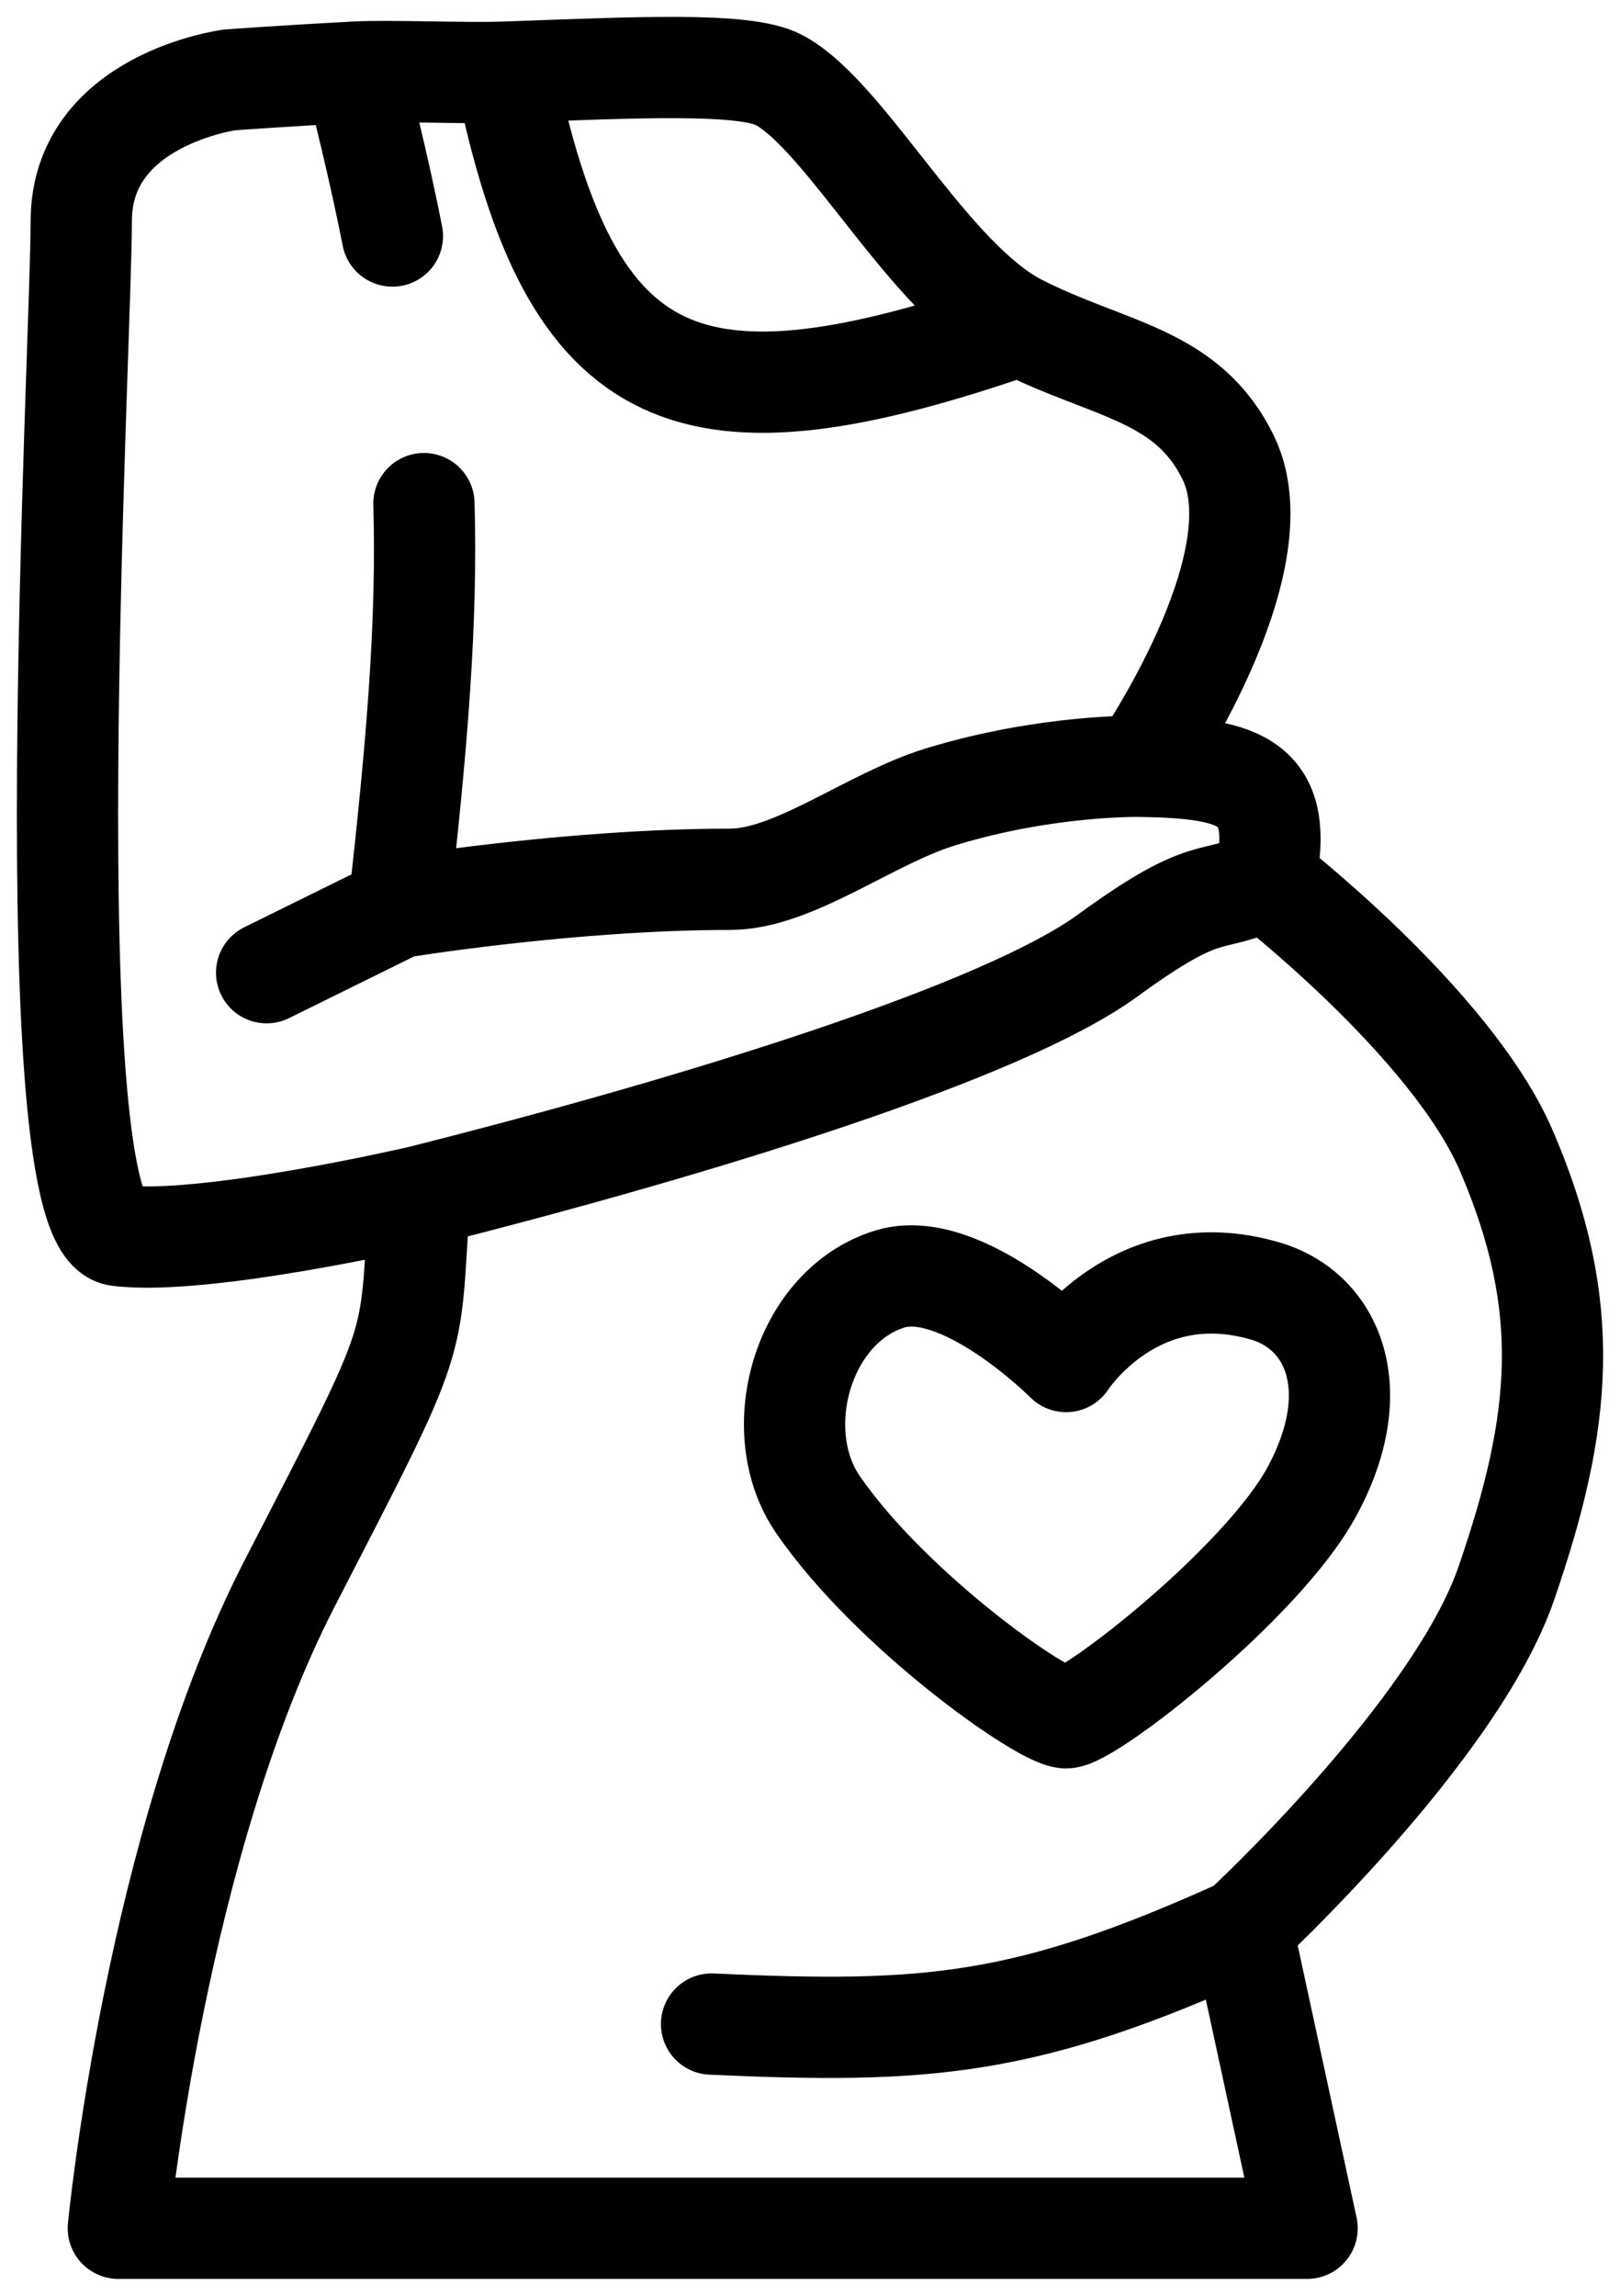 <?xml version="1.0" encoding="UTF-8"?> <svg xmlns="http://www.w3.org/2000/svg" width="48" height="68" viewBox="0 0 48 68" fill="none"> <path d="M12.432 35.438C12.105 40.182 12.569 39.17 8.587 46.891C4.605 54.612 3.506 66 3.506 66H38.729L36.807 57.121M12.432 35.438C12.432 35.438 6.047 36.918 3.506 36.596C0.966 36.274 2.408 10.152 2.408 6.549C2.408 2.946 6.802 2.367 6.802 2.367C6.802 2.367 8.356 2.252 10.51 2.137M12.432 35.438C20.773 33.337 29.735 30.555 32.824 28.3C35.914 26.044 35.829 26.869 37.493 26.044M30.215 9.637C27.538 8.286 25.066 3.415 23.075 2.367C22.063 1.834 18.843 2 14.973 2.137M30.215 9.637C32.893 10.988 35.186 11.076 36.395 13.562C37.928 16.716 33.786 22.698 33.786 22.698M30.215 9.637C20.447 13.017 16.92 11.692 14.973 2.137M33.786 22.698C36.891 22.742 38.053 23.208 37.493 26.044M33.786 22.698C33.786 22.698 31.043 22.635 27.881 23.599C25.777 24.241 23.525 26.044 21.633 26.044C16.895 26.044 11.814 26.881 11.814 26.881M37.493 26.044C37.493 26.044 43.003 30.297 44.634 34.087C46.63 38.724 46.272 42.132 44.634 46.891C43.118 51.295 36.807 57.121 36.807 57.121M36.807 57.121C30.412 60.021 27.508 60.246 21.083 59.952M7.9 28.811L11.814 26.881M10.51 2.137C11.569 2.08 13.736 2.181 14.973 2.137M10.51 2.137C10.961 3.902 11.331 5.497 11.627 6.991M11.814 26.881C12.372 21.97 12.66 18.352 12.561 14.917M31.588 50.88C30.902 50.88 26.407 47.711 24.242 44.574C22.731 42.387 23.772 38.678 26.37 37.883C28.5 37.231 31.588 40.328 31.588 40.328C31.588 40.328 33.648 37.111 37.493 38.241C39.512 38.835 40.503 41.183 38.867 44.188C37.387 46.907 32.275 50.88 31.588 50.88Z" stroke="black" stroke-width="3" stroke-linecap="round" stroke-linejoin="round"></path> </svg> 